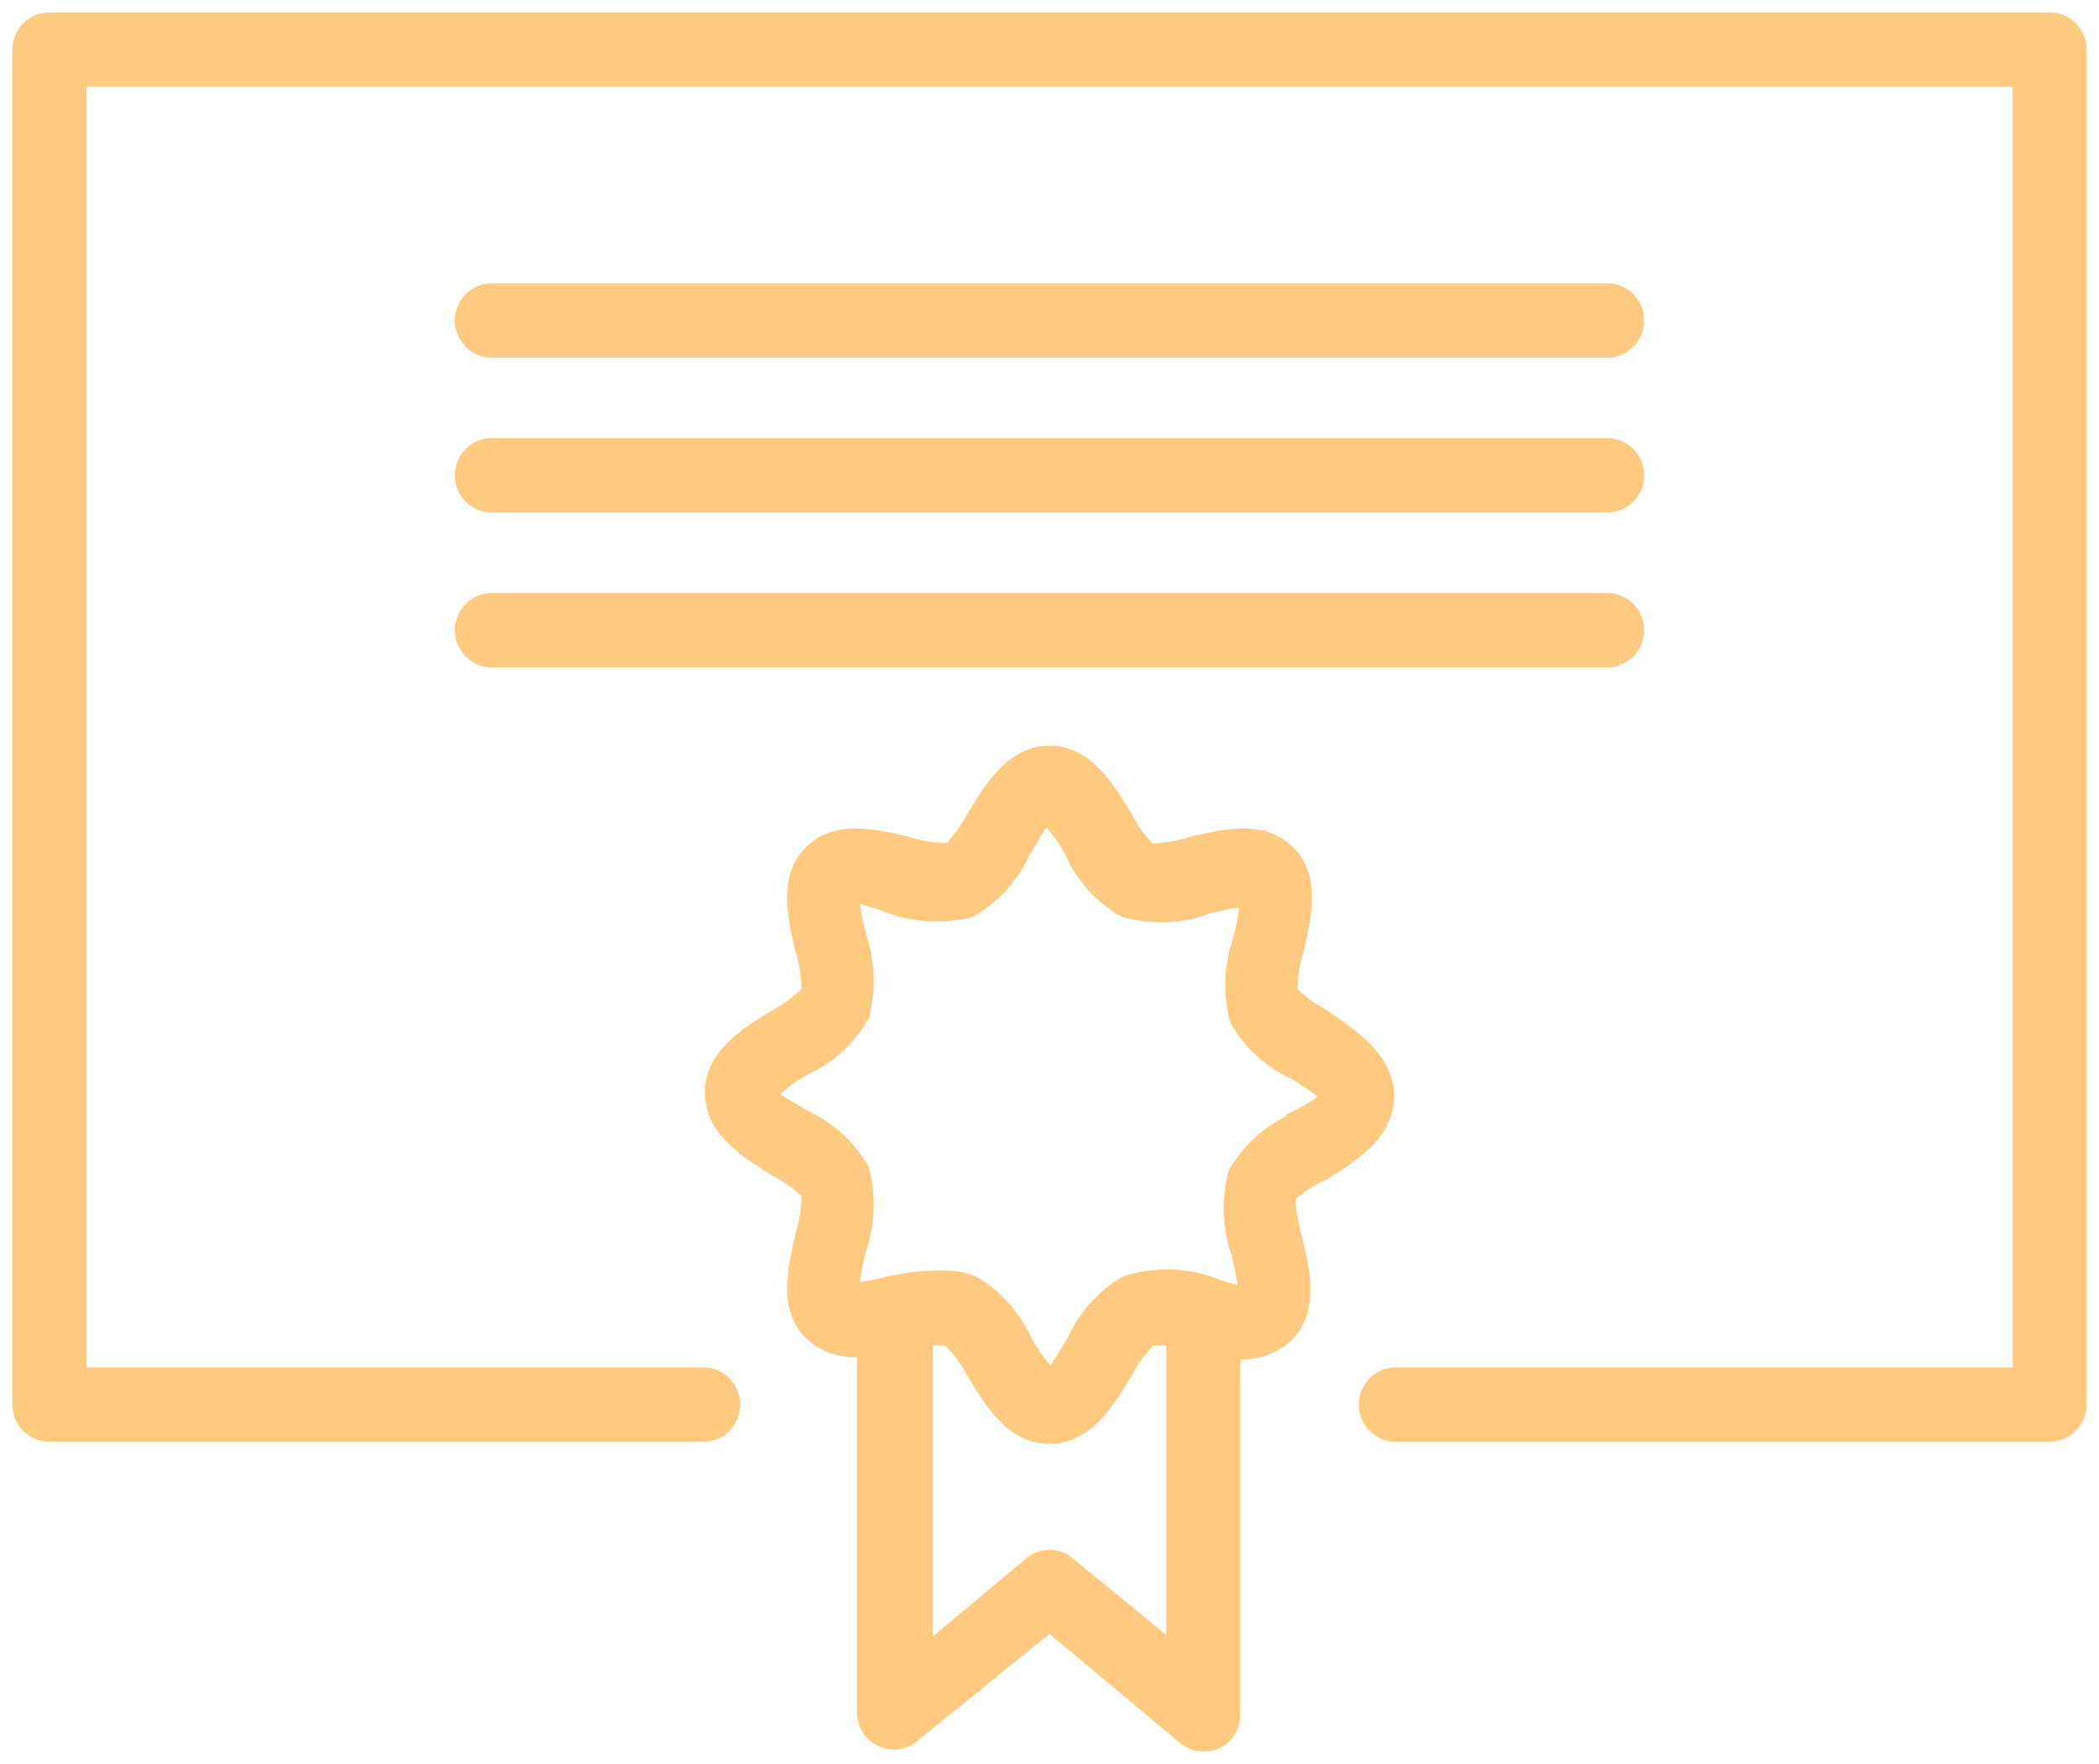<svg width="119" height="100" viewBox="0 0 119 100" fill="none" xmlns="http://www.w3.org/2000/svg">
<g opacity="0.5">
<path d="M116.202 0.85H2.798C1.725 0.85 0.85 1.733 0.85 2.81V79.629C0.85 80.707 1.725 81.59 2.798 81.59H39.87C40.943 81.59 41.818 80.707 41.818 79.629C41.818 78.552 40.943 77.669 39.87 77.669H4.746V4.771H114.254V77.669H79.13C78.057 77.669 77.182 78.552 77.182 79.629C77.182 80.707 78.057 81.59 79.13 81.59H116.202C117.275 81.59 118.15 80.707 118.15 79.629V2.81C118.15 1.733 117.275 0.85 116.202 0.85Z" fill="#FF9600" stroke="#FF9600" stroke-width="0.3"/>
<path d="M53.568 72.178C52.536 72.147 51.475 72.27 50.478 72.483L50.478 72.483L50.471 72.484C49.843 72.649 49.221 72.787 48.578 72.855C48.645 72.204 48.782 71.553 48.945 70.923C49.462 69.418 49.523 67.791 49.126 66.256L49.121 66.237L49.111 66.219C48.348 64.867 47.188 63.79 45.784 63.143L43.976 62.068C44.504 61.542 45.128 61.111 45.782 60.755C47.187 60.108 48.348 59.03 49.111 57.677L49.121 57.66L49.126 57.641C49.523 56.106 49.462 54.479 48.945 52.974C48.784 52.352 48.648 51.709 48.58 51.065C49.219 51.211 49.836 51.405 50.454 51.648L50.454 51.648L50.46 51.65C51.957 52.173 53.575 52.235 55.103 51.835L55.122 51.83L55.139 51.82C56.482 51.051 57.552 49.884 58.194 48.471L59.288 46.654C59.792 47.188 60.24 47.815 60.563 48.465C61.206 49.881 62.276 51.05 63.621 51.82L63.637 51.829L63.655 51.834C65.271 52.294 66.979 52.234 68.536 51.652C69.162 51.488 69.782 51.35 70.422 51.283C70.356 51.934 70.218 52.585 70.055 53.215C69.538 54.72 69.478 56.347 69.874 57.882L69.879 57.901L69.889 57.919C70.652 59.271 71.811 60.348 73.216 60.995C73.819 61.354 74.415 61.734 74.939 62.183C74.386 62.606 73.761 62.958 73.131 63.261L73.046 63.302V63.392C71.677 64.043 70.547 65.104 69.799 66.431L69.789 66.448L69.784 66.467C69.388 68.002 69.448 69.629 69.965 71.134C70.126 71.756 70.262 72.398 70.33 73.041C69.719 72.9 69.133 72.731 68.548 72.491L68.548 72.49L68.536 72.486C66.978 71.994 65.328 71.994 63.77 72.486L63.755 72.491L63.741 72.499C62.397 73.268 61.328 74.466 60.686 75.878L59.593 77.666C59.094 77.137 58.668 76.535 58.316 75.882C57.674 74.468 56.605 73.269 55.259 72.499L55.251 72.494L55.242 72.491C54.712 72.271 54.123 72.178 53.568 72.178ZM53.568 72.178C53.569 72.178 53.57 72.178 53.571 72.178L53.566 72.328M53.568 72.178C53.568 72.178 53.567 72.178 53.566 72.178V72.328M53.566 72.328C52.547 72.297 51.498 72.418 50.509 72.629C49.869 72.798 49.228 72.94 48.563 73.007L53.566 72.328ZM75.144 66.732L75.155 66.728L75.164 66.722C75.204 66.696 75.244 66.671 75.285 66.645C76.061 66.154 76.935 65.601 77.625 64.913C78.354 64.187 78.89 63.299 78.89 62.16C78.89 61.021 78.355 60.111 77.627 59.352C76.952 58.647 76.099 58.06 75.335 57.534C75.279 57.495 75.224 57.457 75.169 57.42L75.163 57.415L75.156 57.412C74.526 57.066 73.925 56.636 73.406 56.151C73.413 55.401 73.53 54.626 73.758 53.908L73.759 53.908L73.762 53.896C73.986 52.934 74.23 51.883 74.23 50.886C74.23 49.884 73.983 48.92 73.213 48.144C72.441 47.368 71.484 47.119 70.487 47.119C69.497 47.119 68.453 47.366 67.497 47.591L67.497 47.591L67.486 47.594C66.773 47.824 66.03 47.943 65.284 47.977C64.777 47.456 64.352 46.852 64.009 46.19L64.009 46.19L64.004 46.181L63.977 46.138C63.491 45.336 62.935 44.42 62.233 43.702C61.516 42.968 60.633 42.428 59.5 42.428C58.367 42.428 57.485 42.968 56.767 43.702C56.065 44.42 55.509 45.336 55.023 46.138L54.996 46.181L54.996 46.181L54.993 46.187C54.649 46.821 54.223 47.426 53.741 47.949C52.997 47.942 52.227 47.824 51.514 47.594L51.514 47.594L51.503 47.591C50.547 47.366 49.503 47.119 48.513 47.119C47.517 47.119 46.559 47.368 45.788 48.144C45.017 48.92 44.77 49.884 44.77 50.886C44.77 51.883 45.014 52.934 45.238 53.896L45.238 53.896L45.242 53.908C45.47 54.627 45.588 55.375 45.594 56.123C45.076 56.636 44.475 57.065 43.844 57.412L43.844 57.411L43.837 57.415L43.794 57.442C42.999 57.931 42.089 58.491 41.375 59.198C40.646 59.921 40.11 60.809 40.11 61.948C40.11 63.087 40.646 63.976 41.375 64.702C42.065 65.389 42.939 65.943 43.715 66.434C43.756 66.46 43.796 66.485 43.836 66.51L43.842 66.514L43.849 66.518C44.475 66.833 45.075 67.26 45.594 67.746C45.588 68.522 45.47 69.271 45.241 70.021L45.241 70.021L45.238 70.031L45.234 70.051C45.011 71.007 44.77 72.043 44.77 73.025C44.77 74.02 45.017 74.976 45.788 75.752L45.788 75.752L45.792 75.756C46.59 76.501 47.671 76.879 48.741 76.78V97.069C48.741 97.849 49.162 98.537 49.876 98.864C50.56 99.192 51.372 99.061 51.925 98.571L59.499 92.436L66.984 98.691C67.313 98.988 67.769 99.15 68.221 99.15C68.514 99.15 68.773 99.084 69.023 98.99L69.023 98.99L69.033 98.986C69.748 98.658 70.169 97.97 70.169 97.19V76.901C71.24 76.999 72.32 76.621 73.118 75.877L73.118 75.877L73.123 75.873C73.893 75.097 74.14 74.141 74.14 73.146C74.14 72.163 73.899 71.128 73.677 70.172L73.672 70.151L73.672 70.151L73.669 70.14C73.441 69.422 73.323 68.648 73.316 67.899C73.862 67.417 74.49 67.019 75.144 66.732ZM54.993 77.951L54.992 77.951L54.996 77.957L55.023 78.001C55.509 78.802 56.065 79.718 56.767 80.436C57.485 81.17 58.367 81.71 59.5 81.71C60.633 81.71 61.516 81.17 62.233 80.436C62.935 79.718 63.491 78.802 63.977 78.001L64.004 77.957L64.004 77.957L64.007 77.951C64.354 77.312 64.784 76.701 65.271 76.176C65.613 76.108 65.934 76.103 66.273 76.162V93.011L60.736 88.476C60.02 87.855 58.979 87.856 58.264 88.476C58.264 88.477 58.263 88.477 58.263 88.477L52.727 93.098V76.161C53.047 76.103 53.383 76.108 53.7 76.176C54.215 76.7 54.646 77.31 54.993 77.951Z" fill="#FF9600" stroke="#FF9600" stroke-width="0.3"/>
<path d="M27.882 20.129H91.117C92.19 20.129 93.065 19.246 93.065 18.168C93.065 17.091 92.19 16.208 91.117 16.208H27.882C26.809 16.208 25.934 17.091 25.934 18.168C25.934 19.246 26.809 20.129 27.882 20.129Z" fill="#FF9600" stroke="#FF9600" stroke-width="0.3"/>
<path d="M27.882 28.909H91.117C92.19 28.909 93.065 28.026 93.065 26.948C93.065 25.871 92.19 24.988 91.117 24.988H27.882C26.809 24.988 25.934 25.871 25.934 26.948C25.934 28.026 26.809 28.909 27.882 28.909Z" fill="#FF9600" stroke="#FF9600" stroke-width="0.3"/>
<path d="M27.882 37.689H91.117C92.19 37.689 93.065 36.806 93.065 35.728C93.065 34.651 92.19 33.768 91.117 33.768H27.882C26.809 33.768 25.934 34.651 25.934 35.728C25.934 36.806 26.809 37.689 27.882 37.689Z" fill="#FF9600" stroke="#FF9600" stroke-width="0.3"/>
</g>
</svg>

